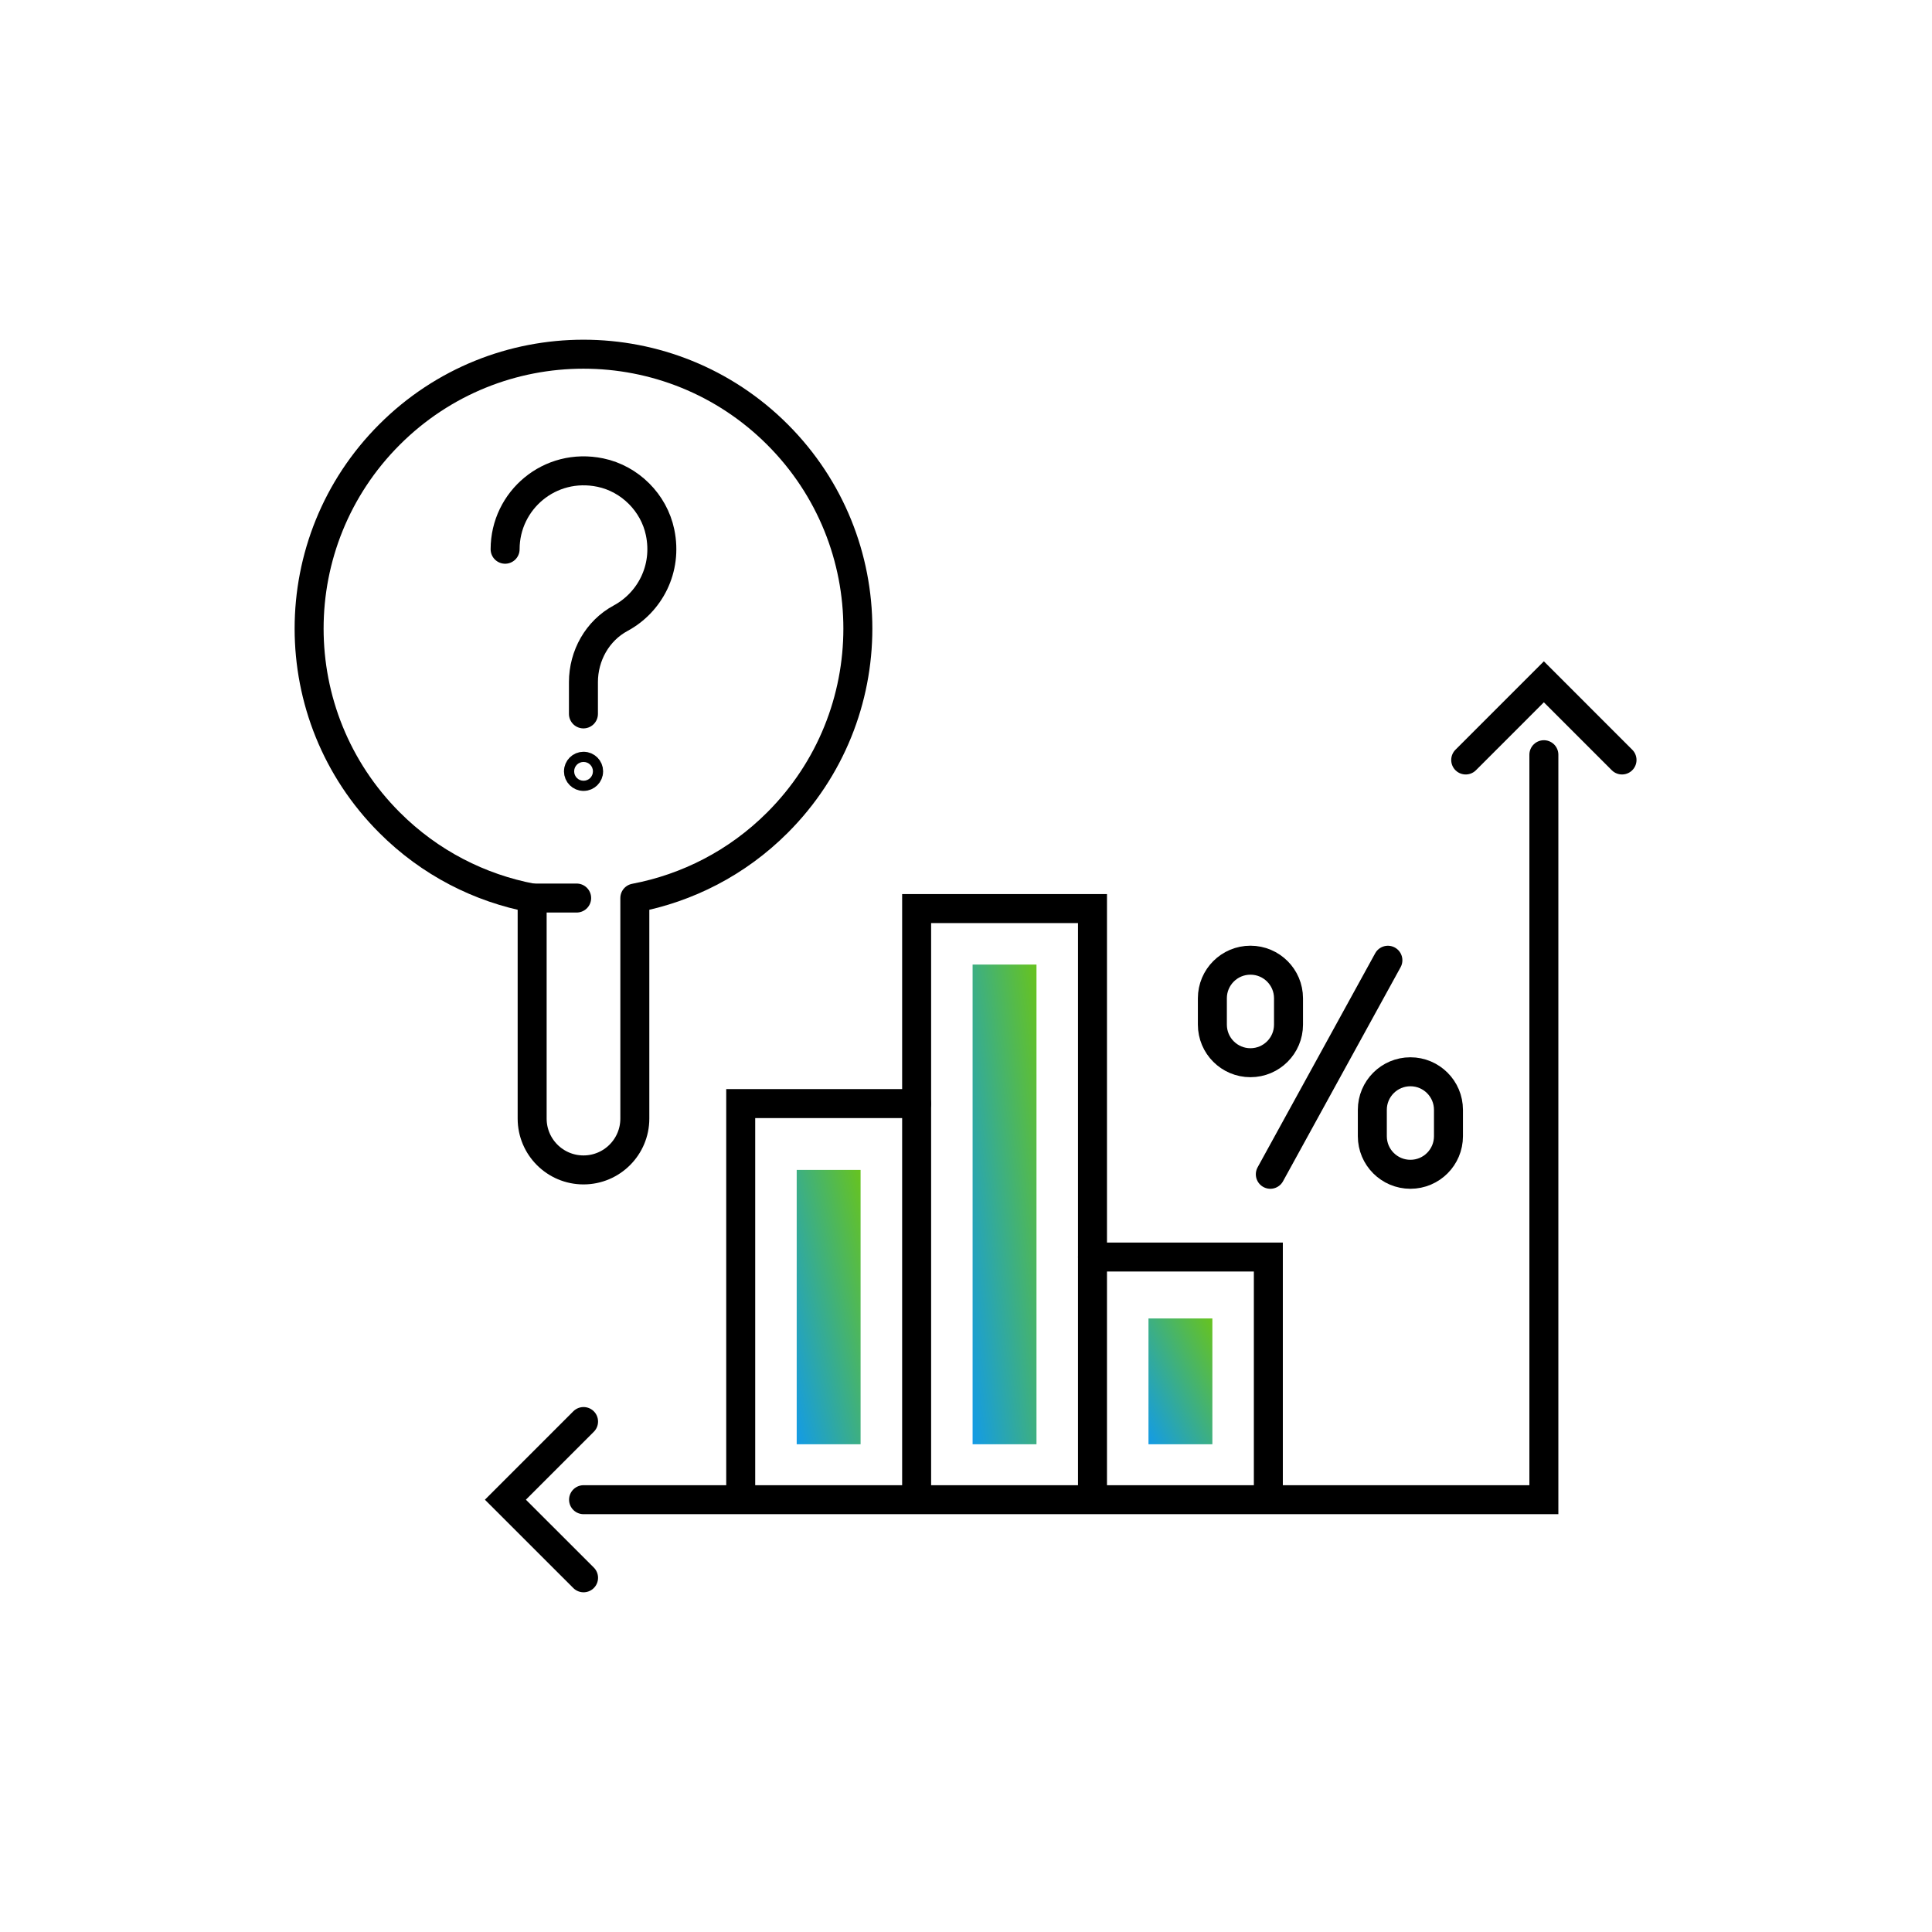 <svg width="300" height="300" viewBox="0 0 300 300" fill="none" xmlns="http://www.w3.org/2000/svg">
<path d="M98.576 139.448V173.693C98.576 178.092 95.012 181.665 90.604 181.665C86.205 181.665 82.632 178.101 82.632 173.693V139.448C74.512 137.909 66.757 134.014 60.48 127.729C43.84 111.088 43.84 84.12 60.48 67.48C77.12 50.84 104.088 50.84 120.728 67.48C137.368 84.12 137.368 111.088 120.728 127.729C114.443 134.014 106.688 137.909 98.576 139.448Z" stroke="black" stroke-width="4.5" stroke-linecap="round" stroke-linejoin="round"/>
<path d="M82.641 139.448H89.543" stroke="black" stroke-width="4.5" stroke-linecap="round" stroke-linejoin="round"/>
<path d="M78.434 85.285C78.434 77.704 85.363 71.749 93.222 73.383C97.821 74.34 101.542 78.061 102.498 82.66C103.689 88.354 100.881 93.562 96.369 95.996C92.752 97.944 90.596 101.821 90.596 105.924V110.854" stroke="black" stroke-width="4.5" stroke-miterlimit="10" stroke-linecap="round"/>
<path d="M91.404 119.773C91.404 120.208 91.048 120.564 90.613 120.564C90.179 120.564 89.822 120.208 89.822 119.773C89.822 119.338 90.179 118.982 90.613 118.982C91.048 118.982 91.404 119.338 91.404 119.773Z" stroke="black" stroke-width="4.5" stroke-miterlimit="10" stroke-linecap="round"/>
<path d="M197.254 182.343L215.511 149.106" stroke="black" stroke-width="4.5" stroke-linecap="round" stroke-linejoin="round"/>
<path d="M219.006 182.343C215.745 182.343 213.094 179.7 213.094 176.431V172.337C213.094 169.076 215.737 166.425 219.006 166.425C222.266 166.425 224.917 169.068 224.917 172.337V176.431C224.917 179.692 222.275 182.343 219.006 182.343Z" stroke="black" stroke-width="4.5" stroke-linecap="round" stroke-linejoin="round"/>
<path d="M194.168 165.017C190.907 165.017 188.256 162.374 188.256 159.105V155.01C188.256 151.75 190.899 149.098 194.168 149.098C197.428 149.098 200.079 151.741 200.079 155.01V159.105C200.079 162.365 197.436 165.017 194.168 165.017Z" stroke="black" stroke-width="4.5" stroke-linecap="round" stroke-linejoin="round"/>
<path d="M142.334 232.515V141.082H169.641V232.515" stroke="black" stroke-width="4.5" stroke-miterlimit="10" stroke-linecap="round"/>
<path d="M160.945 149.776H151.025V224.265H160.945V149.776Z" fill="url(#paint0_linear_31_7013)"/>
<path d="M133.631 181.665H123.711V224.265H133.631V181.665Z" fill="url(#paint1_linear_31_7013)"/>
<path d="M188.256 204.729H178.336V224.265H188.256V204.729Z" fill="url(#paint2_linear_31_7013)"/>
<path d="M115.018 232.168V171.363H142.334" stroke="black" stroke-width="4.5" stroke-miterlimit="10" stroke-linecap="round"/>
<path d="M169.641 195.193H196.948V232.168" stroke="black" stroke-width="4.5" stroke-miterlimit="10" stroke-linecap="round"/>
<path d="M90.615 232.872H239.732V117.191" stroke="black" stroke-width="4.5" stroke-miterlimit="10" stroke-linecap="round"/>
<path d="M227.594 118.009L239.73 105.872L251.867 118.009" stroke="black" stroke-width="4.5" stroke-miterlimit="10" stroke-linecap="round"/>
<path d="M90.615 245L78.478 232.872L90.615 220.736" stroke="black" stroke-width="4.5" stroke-miterlimit="10" stroke-linecap="round"/>
<defs>
<linearGradient id="paint0_linear_31_7013" x1="151.025" y1="224.264" x2="170.519" y2="221.668" gradientUnits="userSpaceOnUse">
<stop stop-color="#139BE6"/>
<stop offset="1" stop-color="#67C31F"/>
</linearGradient>
<linearGradient id="paint1_linear_31_7013" x1="123.711" y1="224.265" x2="142.53" y2="219.883" gradientUnits="userSpaceOnUse">
<stop stop-color="#139BE6"/>
<stop offset="1" stop-color="#67C31F"/>
</linearGradient>
<linearGradient id="paint2_linear_31_7013" x1="178.336" y1="224.264" x2="194.108" y2="216.255" gradientUnits="userSpaceOnUse">
<stop stop-color="#139BE6"/>
<stop offset="1" stop-color="#67C31F"/>
</linearGradient>
</defs>
</svg>

